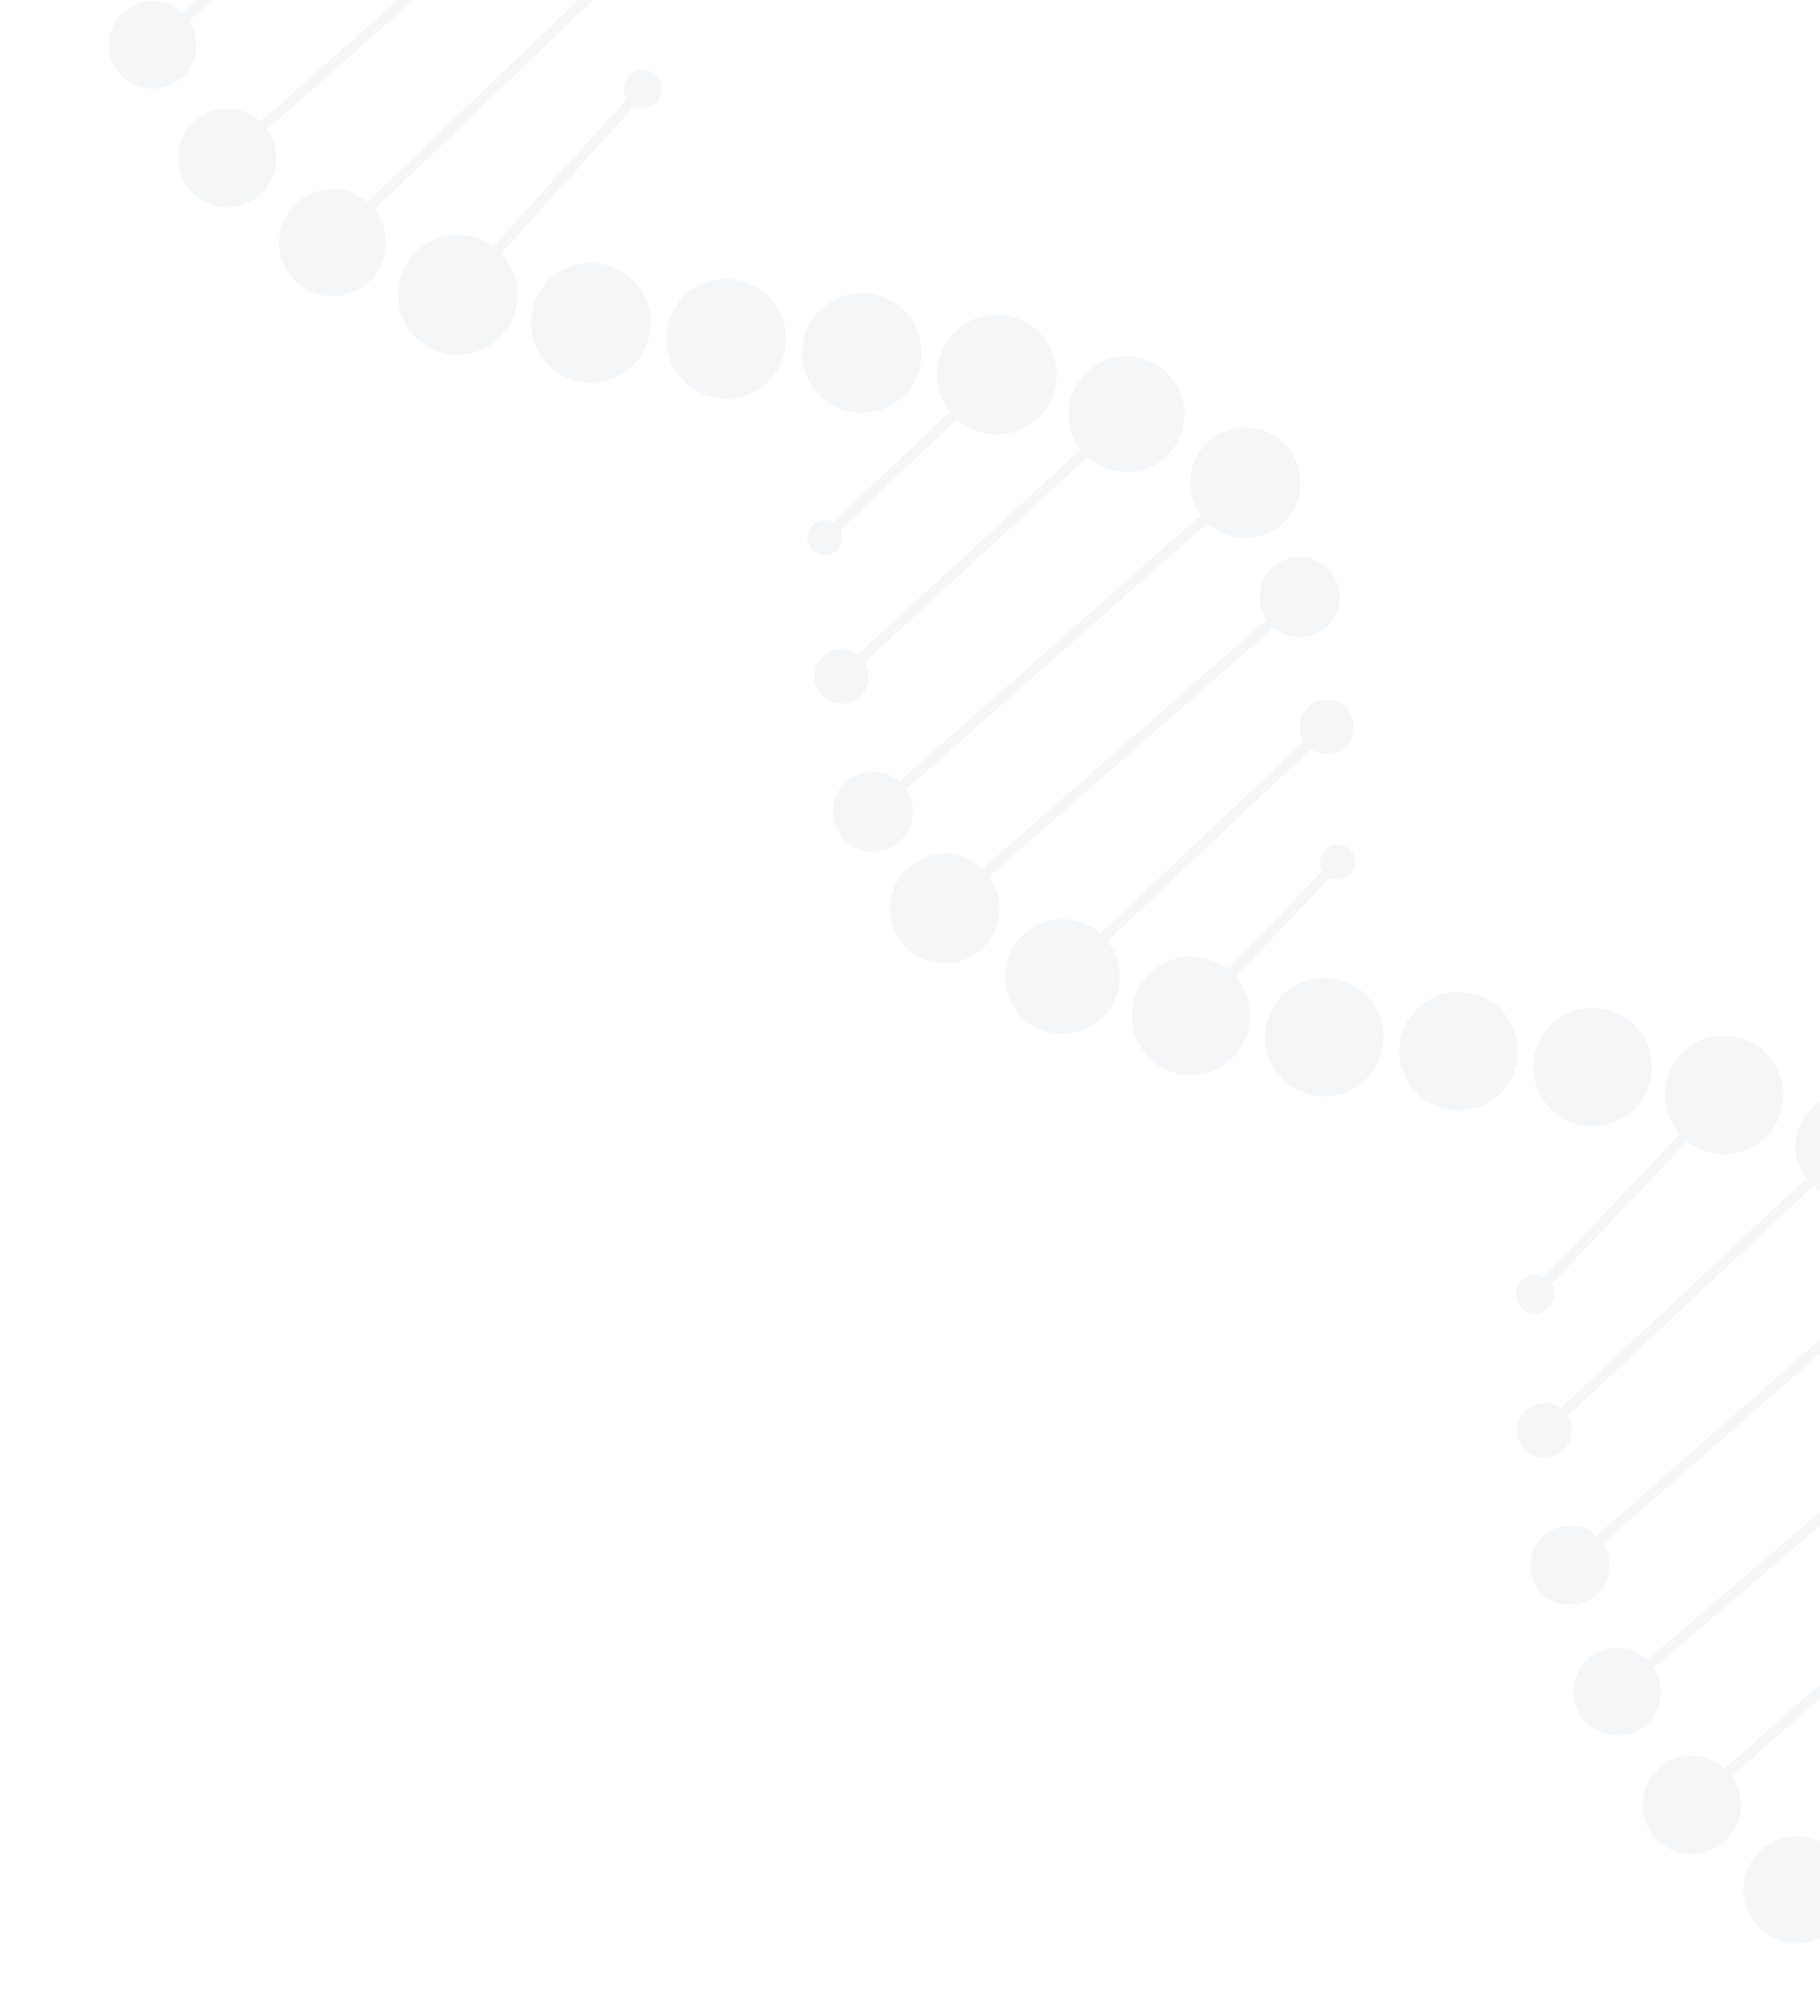 <svg width="381" height="422" viewBox="0 0 381 422" fill="none" xmlns="http://www.w3.org/2000/svg">
<g clip-path="url(#clip0_2956_41323)">
<g opacity="0.2" clip-path="url(#clip1_2956_41323)">
<path d="M131.579 21.291C133.046 22.958 135.586 23.12 137.253 21.653C138.921 20.186 139.084 17.646 137.618 15.979C136.152 14.312 133.611 14.151 131.944 15.618C130.276 17.085 130.113 19.625 131.579 21.291Z" fill="#CCD4DD"/>
<path d="M253.057 92.364C257.858 88.14 265.176 88.606 269.397 93.405C273.619 98.203 273.149 105.52 268.348 109.744C263.547 113.968 256.23 113.502 252.008 108.704C247.787 103.905 248.256 96.588 253.057 92.364Z" fill="#CCD4DD"/>
<path d="M227.806 77.603C232.838 73.176 240.528 73.666 244.952 78.695C249.377 83.725 248.883 91.414 243.851 95.841C238.819 100.268 231.13 99.778 226.705 94.749C222.281 89.72 222.774 82.031 227.806 77.603Z" fill="#CCD4DD"/>
<path d="M200.373 68.976C205.569 64.404 213.492 64.893 218.077 70.103C222.661 75.314 222.153 83.22 216.94 87.807C211.727 92.394 203.82 91.89 199.236 86.68C194.651 81.469 195.159 73.563 200.373 68.976Z" fill="#CCD4DD"/>
<path d="M170.992 82.188C175.567 87.388 183.493 87.893 188.696 83.316C193.899 78.739 194.408 70.812 189.833 65.612C185.258 60.412 177.331 59.907 172.128 64.485C166.926 69.062 166.417 76.988 170.992 82.188Z" fill="#CCD4DD"/>
<path d="M142.619 79.214C147.194 84.414 155.12 84.919 160.323 80.341C165.526 75.764 166.034 67.838 161.46 62.638C156.885 57.438 148.958 56.933 143.755 61.51C138.553 66.088 138.044 74.014 142.619 79.214Z" fill="#CCD4DD"/>
<path d="M114.269 75.868C118.844 81.068 126.77 81.572 131.973 76.995C137.176 72.418 137.685 64.492 133.11 59.291C128.535 54.092 120.608 53.587 115.406 58.164C110.203 62.741 109.694 70.668 114.269 75.868Z" fill="#CCD4DD"/>
<path d="M86.427 69.97C91.002 75.17 98.929 75.674 104.131 71.097C109.334 66.52 109.843 58.594 105.268 53.394C100.693 48.194 92.767 47.689 87.564 52.266C82.361 56.843 81.852 64.77 86.427 69.97Z" fill="#CCD4DD"/>
<path d="M62.201 42.401C66.854 38.308 73.923 38.758 78.014 43.408C82.105 48.058 81.651 55.127 76.999 59.221C72.346 63.314 65.277 62.864 61.186 58.214C57.095 53.563 57.549 46.494 62.201 42.401Z" fill="#CCD4DD"/>
<path d="M40.757 25.345C45.029 21.586 51.541 22 55.298 26.271C59.056 30.542 58.638 37.053 54.364 40.812C50.091 44.572 43.58 44.157 39.823 39.886C36.065 35.615 36.483 29.105 40.757 25.345Z" fill="#CCD4DD"/>
<path d="M25.063 15.458C28.412 19.265 34.214 19.634 38.023 16.283C41.832 12.932 42.204 7.13 38.855 3.323C35.506 -0.483 29.703 -0.853 25.895 2.498C22.086 5.849 21.713 11.651 25.063 15.458Z" fill="#CCD4DD"/>
<path d="M169.916 114.932C171.254 116.453 173.573 116.6 175.094 115.262C176.616 113.923 176.765 111.605 175.427 110.084C174.089 108.563 171.77 108.415 170.249 109.754C168.727 111.093 168.578 113.411 169.916 114.932Z" fill="#CCD4DD"/>
<path d="M172.384 137.332C174.76 135.242 178.371 135.488 180.446 137.846C182.52 140.204 182.287 143.831 179.928 145.907C177.569 147.983 173.941 147.752 171.867 145.394C169.792 143.036 170.025 139.408 172.384 137.332Z" fill="#CCD4DD"/>
<path d="M177.189 163.586C180.67 160.523 185.989 160.847 189.064 164.342C192.14 167.838 191.799 173.14 188.302 176.217C184.804 179.294 179.502 178.957 176.427 175.461C173.351 171.965 173.691 166.663 177.189 163.586Z" fill="#CCD4DD"/>
<path d="M116.896 -64.653L31.275 8.607L32.689 10.259L118.309 -63.001L116.896 -64.653Z" fill="#CCD4DD"/>
<path d="M128.115 -36.76L126.674 -38.388L45.768 33.194L47.209 34.822L128.115 -36.76Z" fill="#CCD4DD"/>
<path d="M133.382 -8.868L131.877 -10.438L68.832 50.02L70.337 51.589L133.382 -8.868Z" fill="#CCD4DD"/>
<path d="M135.39 19.359L133.777 17.9L94.019 61.821L95.632 63.28L135.39 19.359Z" fill="#CCD4DD"/>
<path d="M209.399 79.168L207.902 77.59L171.931 111.702L173.427 113.28L209.399 79.168Z" fill="#CCD4DD"/>
<path d="M236.549 87.517L235.076 85.917L174.795 141.389L176.267 142.989L236.549 87.517Z" fill="#CCD4DD"/>
<path d="M261.412 101.874L259.973 100.244L182.007 169.079L183.446 170.709L261.412 101.874Z" fill="#CCD4DD"/>
<path d="M205.331 198.798C200.579 202.979 193.338 202.533 189.146 197.768C184.953 193.002 185.433 185.763 190.185 181.583C194.936 177.403 202.177 177.848 206.37 182.614C210.562 187.379 210.082 194.618 205.331 198.798Z" fill="#CCD4DD"/>
<path d="M230.341 213.419C225.358 217.803 217.762 217.319 213.381 212.339C208.999 207.359 209.487 199.763 214.47 195.38C219.452 190.996 227.048 191.48 231.43 196.46C235.811 201.44 235.323 209.036 230.341 213.419Z" fill="#CCD4DD"/>
<path d="M239.982 220.851C244.508 225.996 252.352 226.496 257.5 221.966C262.648 217.437 263.151 209.594 258.624 204.449C254.098 199.304 246.254 198.804 241.106 203.333C235.958 207.863 235.455 215.705 239.982 220.851Z" fill="#CCD4DD"/>
<path d="M267.917 225.292C272.444 230.437 280.287 230.937 285.435 226.407C290.583 221.878 291.087 214.035 286.56 208.89C282.033 203.744 274.19 203.245 269.042 207.774C263.894 212.303 263.39 220.146 267.917 225.292Z" fill="#CCD4DD"/>
<path d="M296.028 228.234C300.555 233.379 308.398 233.879 313.547 229.349C318.695 224.82 319.198 216.977 314.671 211.832C310.144 206.686 302.301 206.187 297.153 210.716C292.005 215.245 291.501 223.088 296.028 228.234Z" fill="#CCD4DD"/>
<path d="M324.083 231.546C328.61 236.691 336.453 237.191 341.601 232.661C346.749 228.132 347.253 220.289 342.726 215.144C338.199 209.998 330.356 209.499 325.208 214.028C320.06 218.557 319.556 226.4 324.083 231.546Z" fill="#CCD4DD"/>
<path d="M351.618 237.393C356.145 242.539 363.988 243.038 369.136 238.509C374.284 233.98 374.788 226.137 370.261 220.991C365.734 215.846 357.891 215.347 352.743 219.876C347.595 224.405 347.091 232.248 351.618 237.393Z" fill="#CCD4DD"/>
<path d="M394.256 248.265C389.653 252.314 382.646 251.868 378.599 247.268C374.551 242.667 375.001 235.66 379.604 231.61C384.207 227.561 391.214 228.007 395.262 232.608C399.309 237.208 398.859 244.215 394.256 248.265Z" fill="#CCD4DD"/>
<path d="M368.777 387.138C373.43 383.045 380.499 383.495 384.59 388.145C388.681 392.795 388.227 399.864 383.575 403.957C378.922 408.051 371.853 407.6 367.762 402.95C363.671 398.3 364.125 391.231 368.777 387.138Z" fill="#CCD4DD"/>
<path d="M347.35 370.068C351.623 366.308 358.134 366.723 361.892 370.994C365.649 375.265 365.231 381.776 360.958 385.535C356.685 389.294 350.174 388.88 346.417 384.609C342.659 380.338 343.077 373.827 347.35 370.068Z" fill="#CCD4DD"/>
<path d="M331.639 360.195C334.988 364.001 340.79 364.371 344.599 361.02C348.408 357.669 348.78 351.867 345.431 348.06C342.082 344.253 336.28 343.884 332.471 347.235C328.662 350.586 328.29 356.388 331.639 360.195Z" fill="#CCD4DD"/>
<path d="M322.419 333.115C325.448 336.557 330.695 336.891 334.14 333.861C337.584 330.831 337.921 325.584 334.892 322.141C331.863 318.699 326.616 318.365 323.172 321.395C319.728 324.425 319.391 329.672 322.419 333.115Z" fill="#CCD4DD"/>
<path d="M319.032 303.216C321.123 305.592 324.746 305.823 327.124 303.731C329.502 301.639 329.735 298.016 327.644 295.639C325.553 293.262 321.93 293.031 319.551 295.123C317.173 297.216 316.941 300.839 319.032 303.216Z" fill="#CCD4DD"/>
<path d="M318.69 267.798C320.373 266.317 322.946 266.481 324.426 268.163C325.906 269.845 325.741 272.418 324.058 273.899C322.375 275.379 319.802 275.215 318.322 273.533C316.842 271.851 317.007 269.278 318.69 267.798Z" fill="#CCD4DD"/>
<path d="M282.463 183.242C280.945 184.577 278.62 184.429 277.285 182.912C275.951 181.395 276.1 179.069 277.618 177.734C279.136 176.399 281.461 176.547 282.796 178.064C284.13 179.581 283.981 181.906 282.463 183.242Z" fill="#CCD4DD"/>
<path d="M281.506 156.439C279.131 158.529 275.519 158.283 273.445 155.925C271.37 153.567 271.603 149.94 273.962 147.864C276.322 145.789 279.949 146.02 282.024 148.378C284.098 150.736 283.866 154.363 281.506 156.439Z" fill="#CCD4DD"/>
<path d="M277.642 131.319C274.16 134.381 268.842 134.058 265.766 130.562C262.691 127.067 263.031 121.765 266.529 118.688C270.026 115.61 275.328 115.948 278.404 119.444C281.48 122.94 281.139 128.241 277.642 131.319Z" fill="#CCD4DD"/>
<path d="M271.397 124.257L197.035 189.404L198.468 191.04L272.83 125.892L271.397 124.257Z" fill="#CCD4DD"/>
<path d="M278.51 152.911L277.018 151.331L221.691 203.578L223.184 205.158L278.51 152.911Z" fill="#CCD4DD"/>
<path d="M280.804 181.268L279.232 179.766L248.498 211.914L250.07 213.417L280.804 181.268Z" fill="#CCD4DD"/>
<path d="M361.758 229.904L360.182 228.406L320.604 270.067L322.18 271.564L361.758 229.904Z" fill="#CCD4DD"/>
<path d="M387.655 240.739L386.17 239.151L322.574 298.643L324.059 300.23L387.655 240.739Z" fill="#CCD4DD"/>
<path d="M408.053 256.729L327.295 327.48L328.728 329.116L409.486 258.365L408.053 256.729Z" fill="#CCD4DD"/>
<path d="M423.503 280.134L337.883 353.394L339.296 355.046L424.917 281.786L423.503 280.134Z" fill="#CCD4DD"/>
<path d="M434.697 307.961L433.256 306.333L352.35 377.914L353.791 379.543L434.697 307.961Z" fill="#CCD4DD"/>
<path d="M439.993 335.86L438.488 334.291L375.444 394.748L376.949 396.317L439.993 335.86Z" fill="#CCD4DD"/>
</g>
</g>
<defs>
<clipPath id="clip0_2956_41323">
<rect width="381" height="422" fill="white"/>
</clipPath>
<clipPath id="clip1_2956_41323">
<rect width="920.333" height="143.405" fill="white" transform="translate(-21.332 -246.758) rotate(48.659)"/>
</clipPath>
</defs>
</svg>
